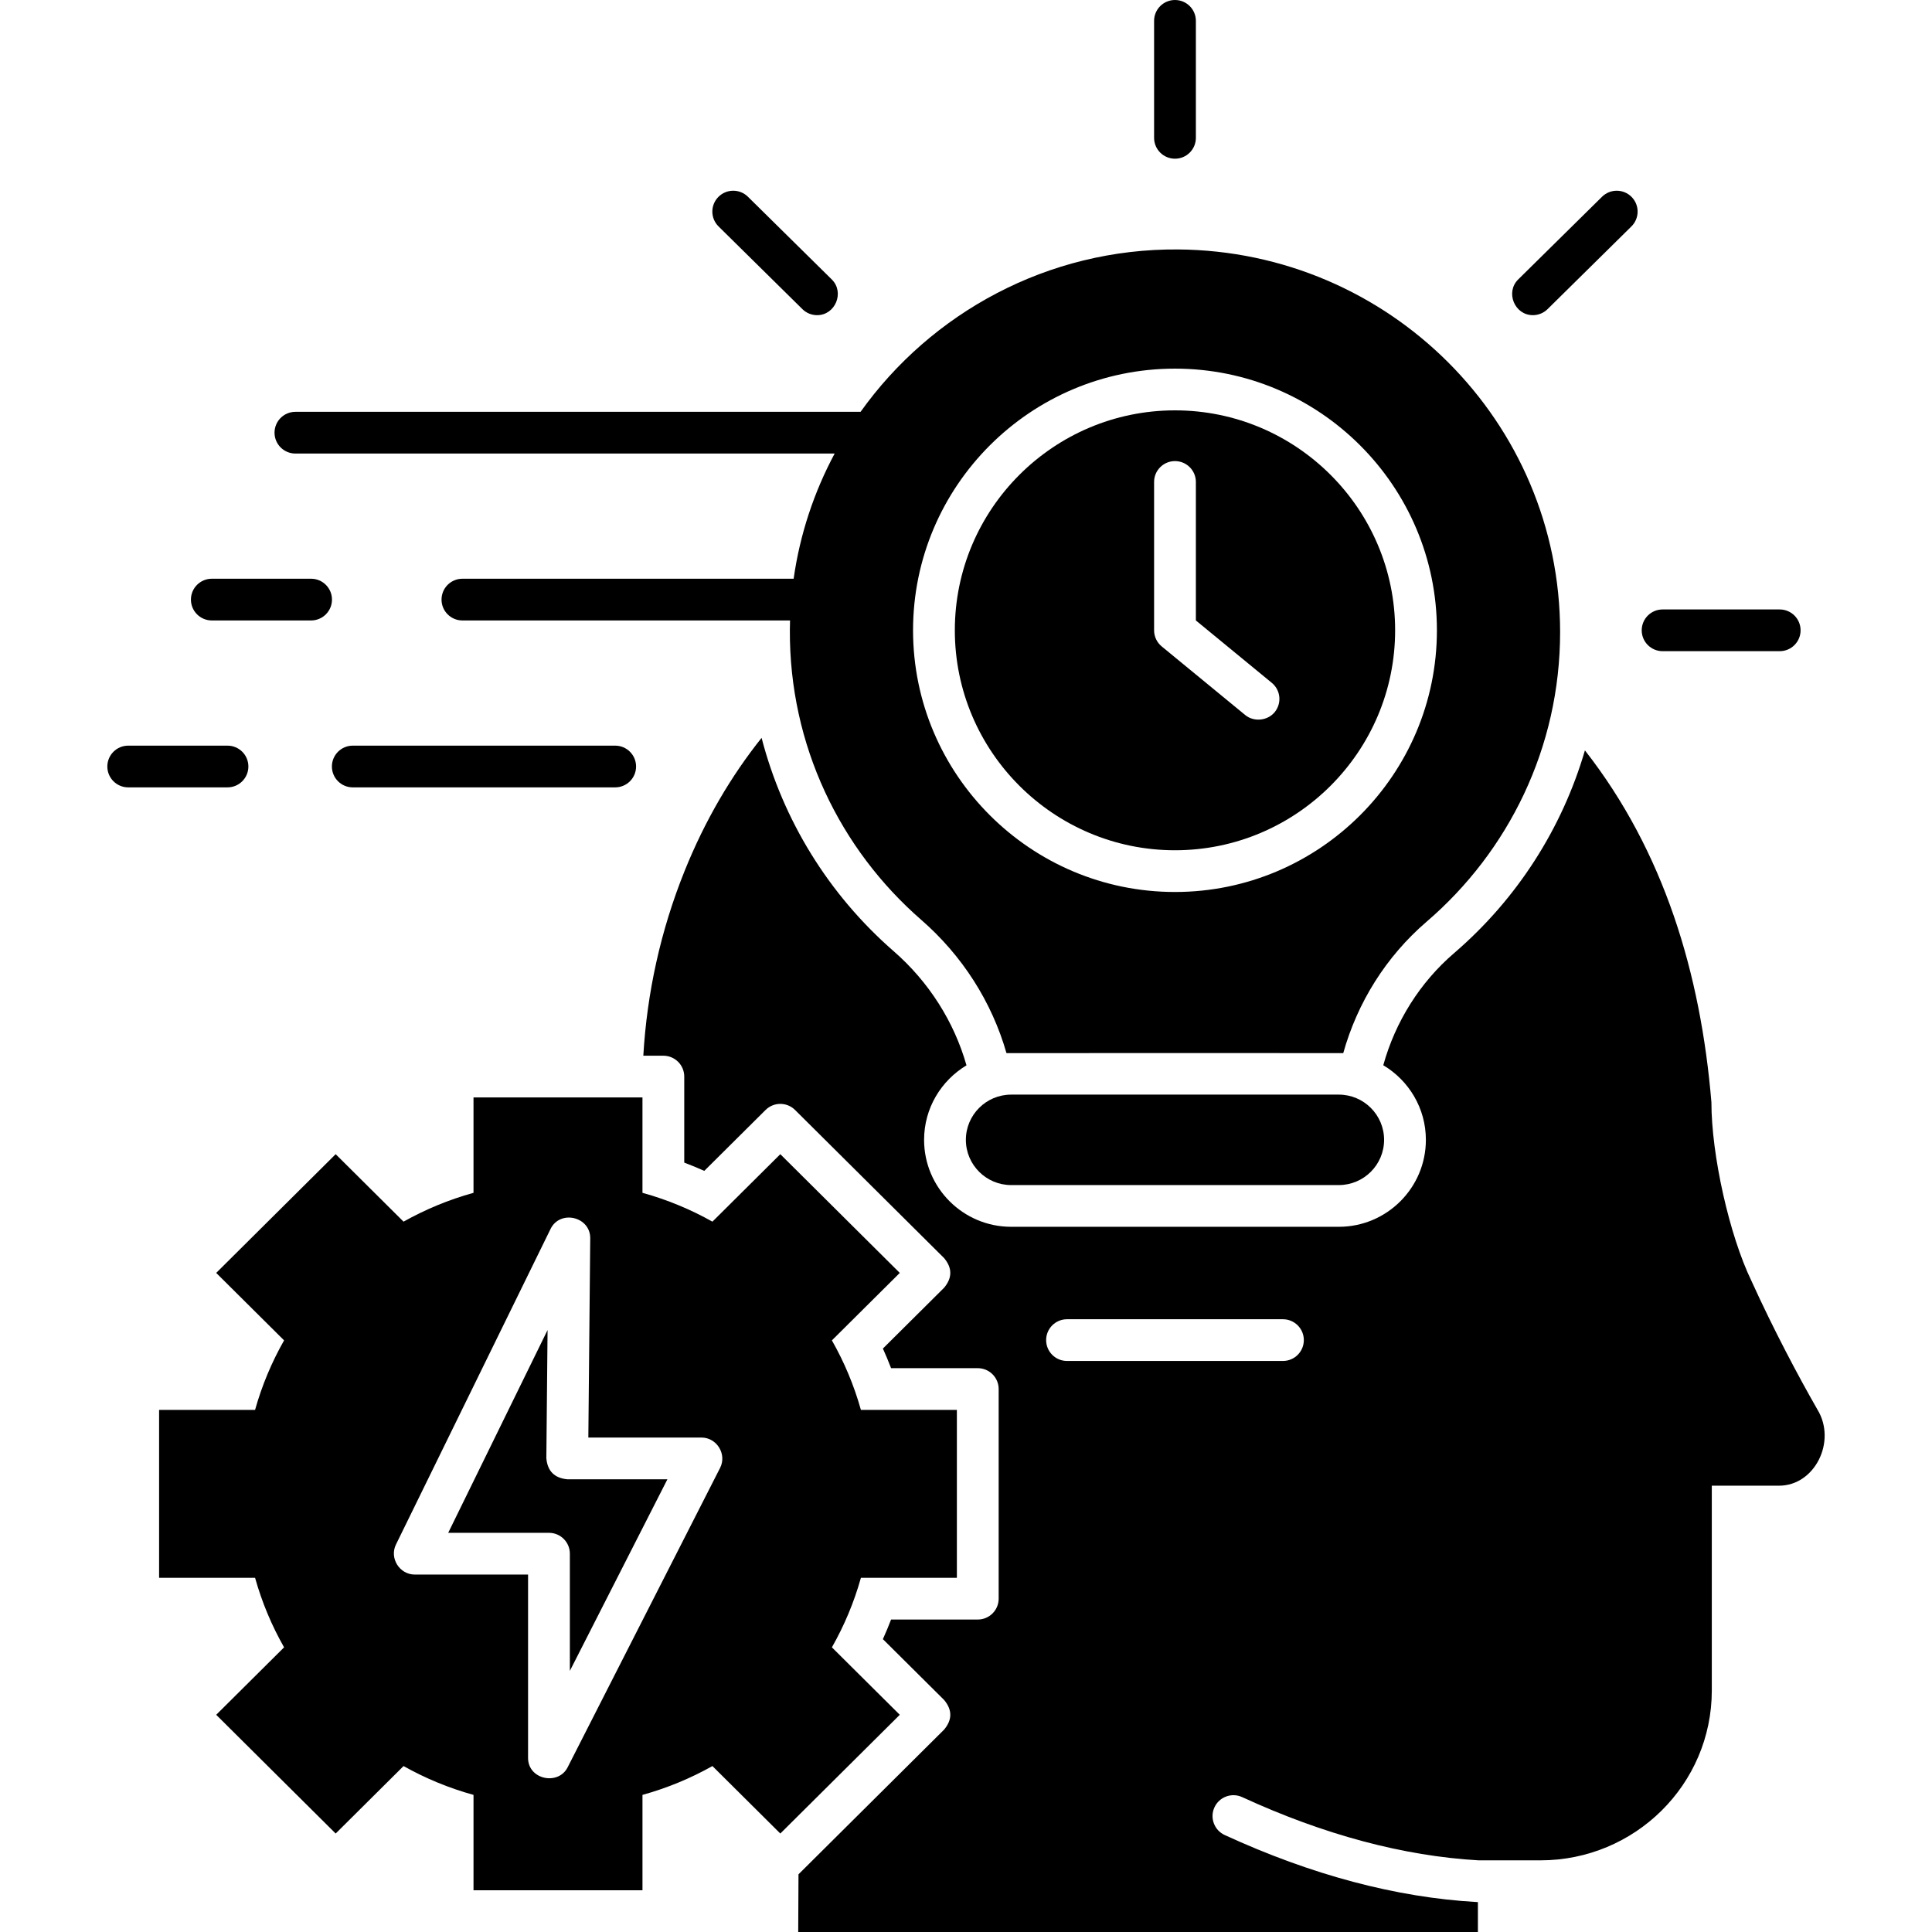 <svg id="Layer_1" enable-background="new 0 0 468 468" viewBox="0 0 468 468" xmlns="http://www.w3.org/2000/svg"><g><g><g><path d="m244.939 287.067c-6.049 0-10.97-4.915-10.97-10.956 0-6.04 4.921-10.955 10.97-10.955h79.368c6.049 0 10.97 4.915 10.97 10.955 0 6.041-4.921 10.956-10.97 10.956z"/><path d="m284.623 38.444c-2.795 0-5.061-2.262-5.061-5.054v-28.336c0-2.792 2.266-5.054 5.061-5.054s5.061 2.262 5.061 5.054v28.336c0 2.791-2.266 5.054-5.061 5.054z"/><path d="m431.106 157.738h-28.363c-2.795 0-5.061-2.262-5.061-5.054s2.266-5.054 5.061-5.054h28.363c2.795 0 5.061 2.262 5.061 5.054s-2.266 5.054-5.061 5.054z"/><path d="m197.93 76.345c-1.285 0-2.57-.486-3.556-1.458l-20.314-20.036c-1.988-1.961-2.009-5.162-.044-7.148 1.965-1.987 5.169-2.005 7.157-.044l20.313 20.036c3.147 3.104.882 8.65-3.556 8.65z"/><path d="m371.316 76.345c-4.438 0-6.703-5.546-3.556-8.65l20.313-20.036c1.989-1.959 5.193-1.942 7.157.044 1.965 1.986 1.944 5.186-.044 7.148l-20.313 20.036c-.987.972-2.272 1.458-3.557 1.458z"/><path d="m55.106 190.729h-24.045c-2.795 0-5.061-2.262-5.061-5.054s2.266-5.054 5.061-5.054h24.045c2.795 0 5.061 2.262 5.061 5.054s-2.266 5.054-5.061 5.054z"/><path d="m75.356 150.297h-24.045c-2.795 0-5.061-2.262-5.061-5.054s2.266-5.054 5.061-5.054h24.045c2.795 0 5.061 2.262 5.061 5.054s-2.266 5.054-5.061 5.054z"/><path d="m149.02 190.729h-63.561c-2.795 0-5.061-2.262-5.061-5.054s2.266-5.054 5.061-5.054h63.561c2.795 0 5.061 2.262 5.061 5.054-.001 2.792-2.267 5.054-5.061 5.054z"/></g><g><path d="m285.37 60.426c-31.597-.246-59.812 15.373-76.907 39.332h-136.902c-2.795 0-5.061 2.262-5.061 5.054s2.266 5.054 5.061 5.054h130.622c-4.975 9.291-8.403 19.511-9.936 30.324h-80.231c-2.795 0-5.061 2.262-5.061 5.054s2.266 5.054 5.061 5.054h79.316c.015 0 .029-.004.044-.004-.023.745-.038 1.491-.042 2.24-.17 28.024 12.182 53.185 31.822 70.288 9.958 8.672 17.107 19.899 20.648 32.285.378-.02 81.221-.021 81.581-.003 3.432-12.254 10.362-23.394 20.224-31.865 19.786-16.994 32.306-42.112 32.306-70.135-.001-50.939-41.366-92.279-92.545-92.678zm-.747 155.645c-34.986 0-63.45-28.436-63.45-63.387 0-34.953 28.463-63.388 63.45-63.388 34.986 0 63.449 28.436 63.449 63.388 0 34.951-28.463 63.387-63.449 63.387z"/><path d="m284.623 99.404c-29.405 0-53.328 23.902-53.328 53.28s23.923 53.279 53.328 53.279 53.327-23.901 53.327-53.279-23.922-53.28-53.327-53.28zm24.143 73.116c-1.695 2.057-5.006 2.431-7.124.692l-20.235-16.625c-1.168-.96-1.845-2.392-1.845-3.903v-35.937c0-2.792 2.266-5.054 5.061-5.054s5.061 2.262 5.061 5.054v33.55l18.389 15.109c2.159 1.774 2.469 4.958.693 7.114z"/></g></g><g><path d="m132.345 353.234.295-31.05-24.067 49.122h24.406c2.796 0 5.062 2.262 5.062 5.054v28.384l23.631-46.408h-24.265c-3.108-.296-4.795-1.996-5.062-5.102z"/><path d="m231.79 382.203v-40.674h-23.248c-1.663-5.94-4.038-11.585-7.027-16.841l16.444-16.342-28.94-28.761-16.444 16.342c-5.289-2.97-10.969-5.33-16.947-6.983v-23.104h-40.928v23.104c-5.978 1.653-11.658 4.013-16.947 6.983l-16.443-16.342-28.94 28.761 16.444 16.342c-2.988 5.256-5.363 10.901-7.027 16.841h-23.248v40.674h23.248c1.664 5.94 4.038 11.585 7.027 16.841l-16.444 16.342 28.94 28.761 16.444-16.342c5.289 2.97 10.969 5.33 16.947 6.983v23.104h40.928v-23.104c5.978-1.653 11.658-4.013 16.947-6.983l16.444 16.342 28.94-28.761-16.444-16.342c2.988-5.256 5.363-10.901 7.027-16.841zm-57.354-26.631-36.945 72.555c-2.262 4.443-9.575 2.974-9.575-2.29v-44.424h-27.455c-3.682 0-6.165-3.973-4.548-7.275l37.452-76.444c2.313-4.724 9.659-2.986 9.61 2.269l-.458 48.264h27.406c3.716.001 6.197 4.039 4.513 7.345z"/></g><path d="m440.276 341.5c-4.657-8.124-10.672-19.455-16.009-31.214-5.336-11.01-9.702-30.466-9.702-43.294-2.607-31.208-11.465-60.722-30.639-85.222-5.516 18.878-16.421 35.993-31.718 49.132-8.229 7.067-14.21 16.589-17.129 27.133 6.168 3.68 10.32 10.394 10.32 18.076 0 11.614-9.462 21.064-21.092 21.064h-79.368c-11.63 0-21.092-9.45-21.092-21.064 0-7.661 4.13-14.36 10.271-18.046-2.991-10.553-9.141-20.246-17.615-27.626-15.832-13.786-26.877-31.856-32.018-51.704-7.367 9.224-13.695 19.944-18.646 32.234-5.817 14.437-9.122 29.562-10.005 44.763h4.855c2.795 0 5.061 2.262 5.061 5.054v20.838c1.637.618 3.257 1.286 4.854 2.002l14.845-14.752c1.975-1.962 5.166-1.961 7.14 0l36.115 35.89c1.988 2.388 1.988 4.776 0 7.164l-14.835 14.742c.708 1.564 1.369 3.15 1.981 4.751h21.001c2.795 0 5.061 2.262 5.061 5.054v50.781c0 2.792-2.266 5.054-5.061 5.054h-21.001c-.612 1.601-1.273 3.187-1.981 4.751l14.835 14.742c1.988 2.388 1.988 4.776 0 7.164l-35.28 35.06-.068 13.973h164.645v-7.249c-.094 0-.189-.003-.285-.008-19.497-1.099-40.038-6.561-61.054-16.235-2.538-1.169-3.647-4.171-2.478-6.705 1.17-2.536 4.176-3.642 6.715-2.475 19.818 9.123 39.089 14.275 57.281 15.315h14.955c22.934 0 41.525-18.418 41.525-41.137v-49.619h16.3c8.637 0 13.973-10.69 9.316-18.387zm-129.502-11.826h-52.303c-2.795 0-5.061-2.262-5.061-5.054s2.266-5.054 5.061-5.054h52.303c2.795 0 5.061 2.262 5.061 5.054s-2.266 5.054-5.061 5.054z"/></g><g/><g/><g/><g/><g/><g/><g/><g/><g/><g/><g/><g/><g/><g/><g/></svg>
